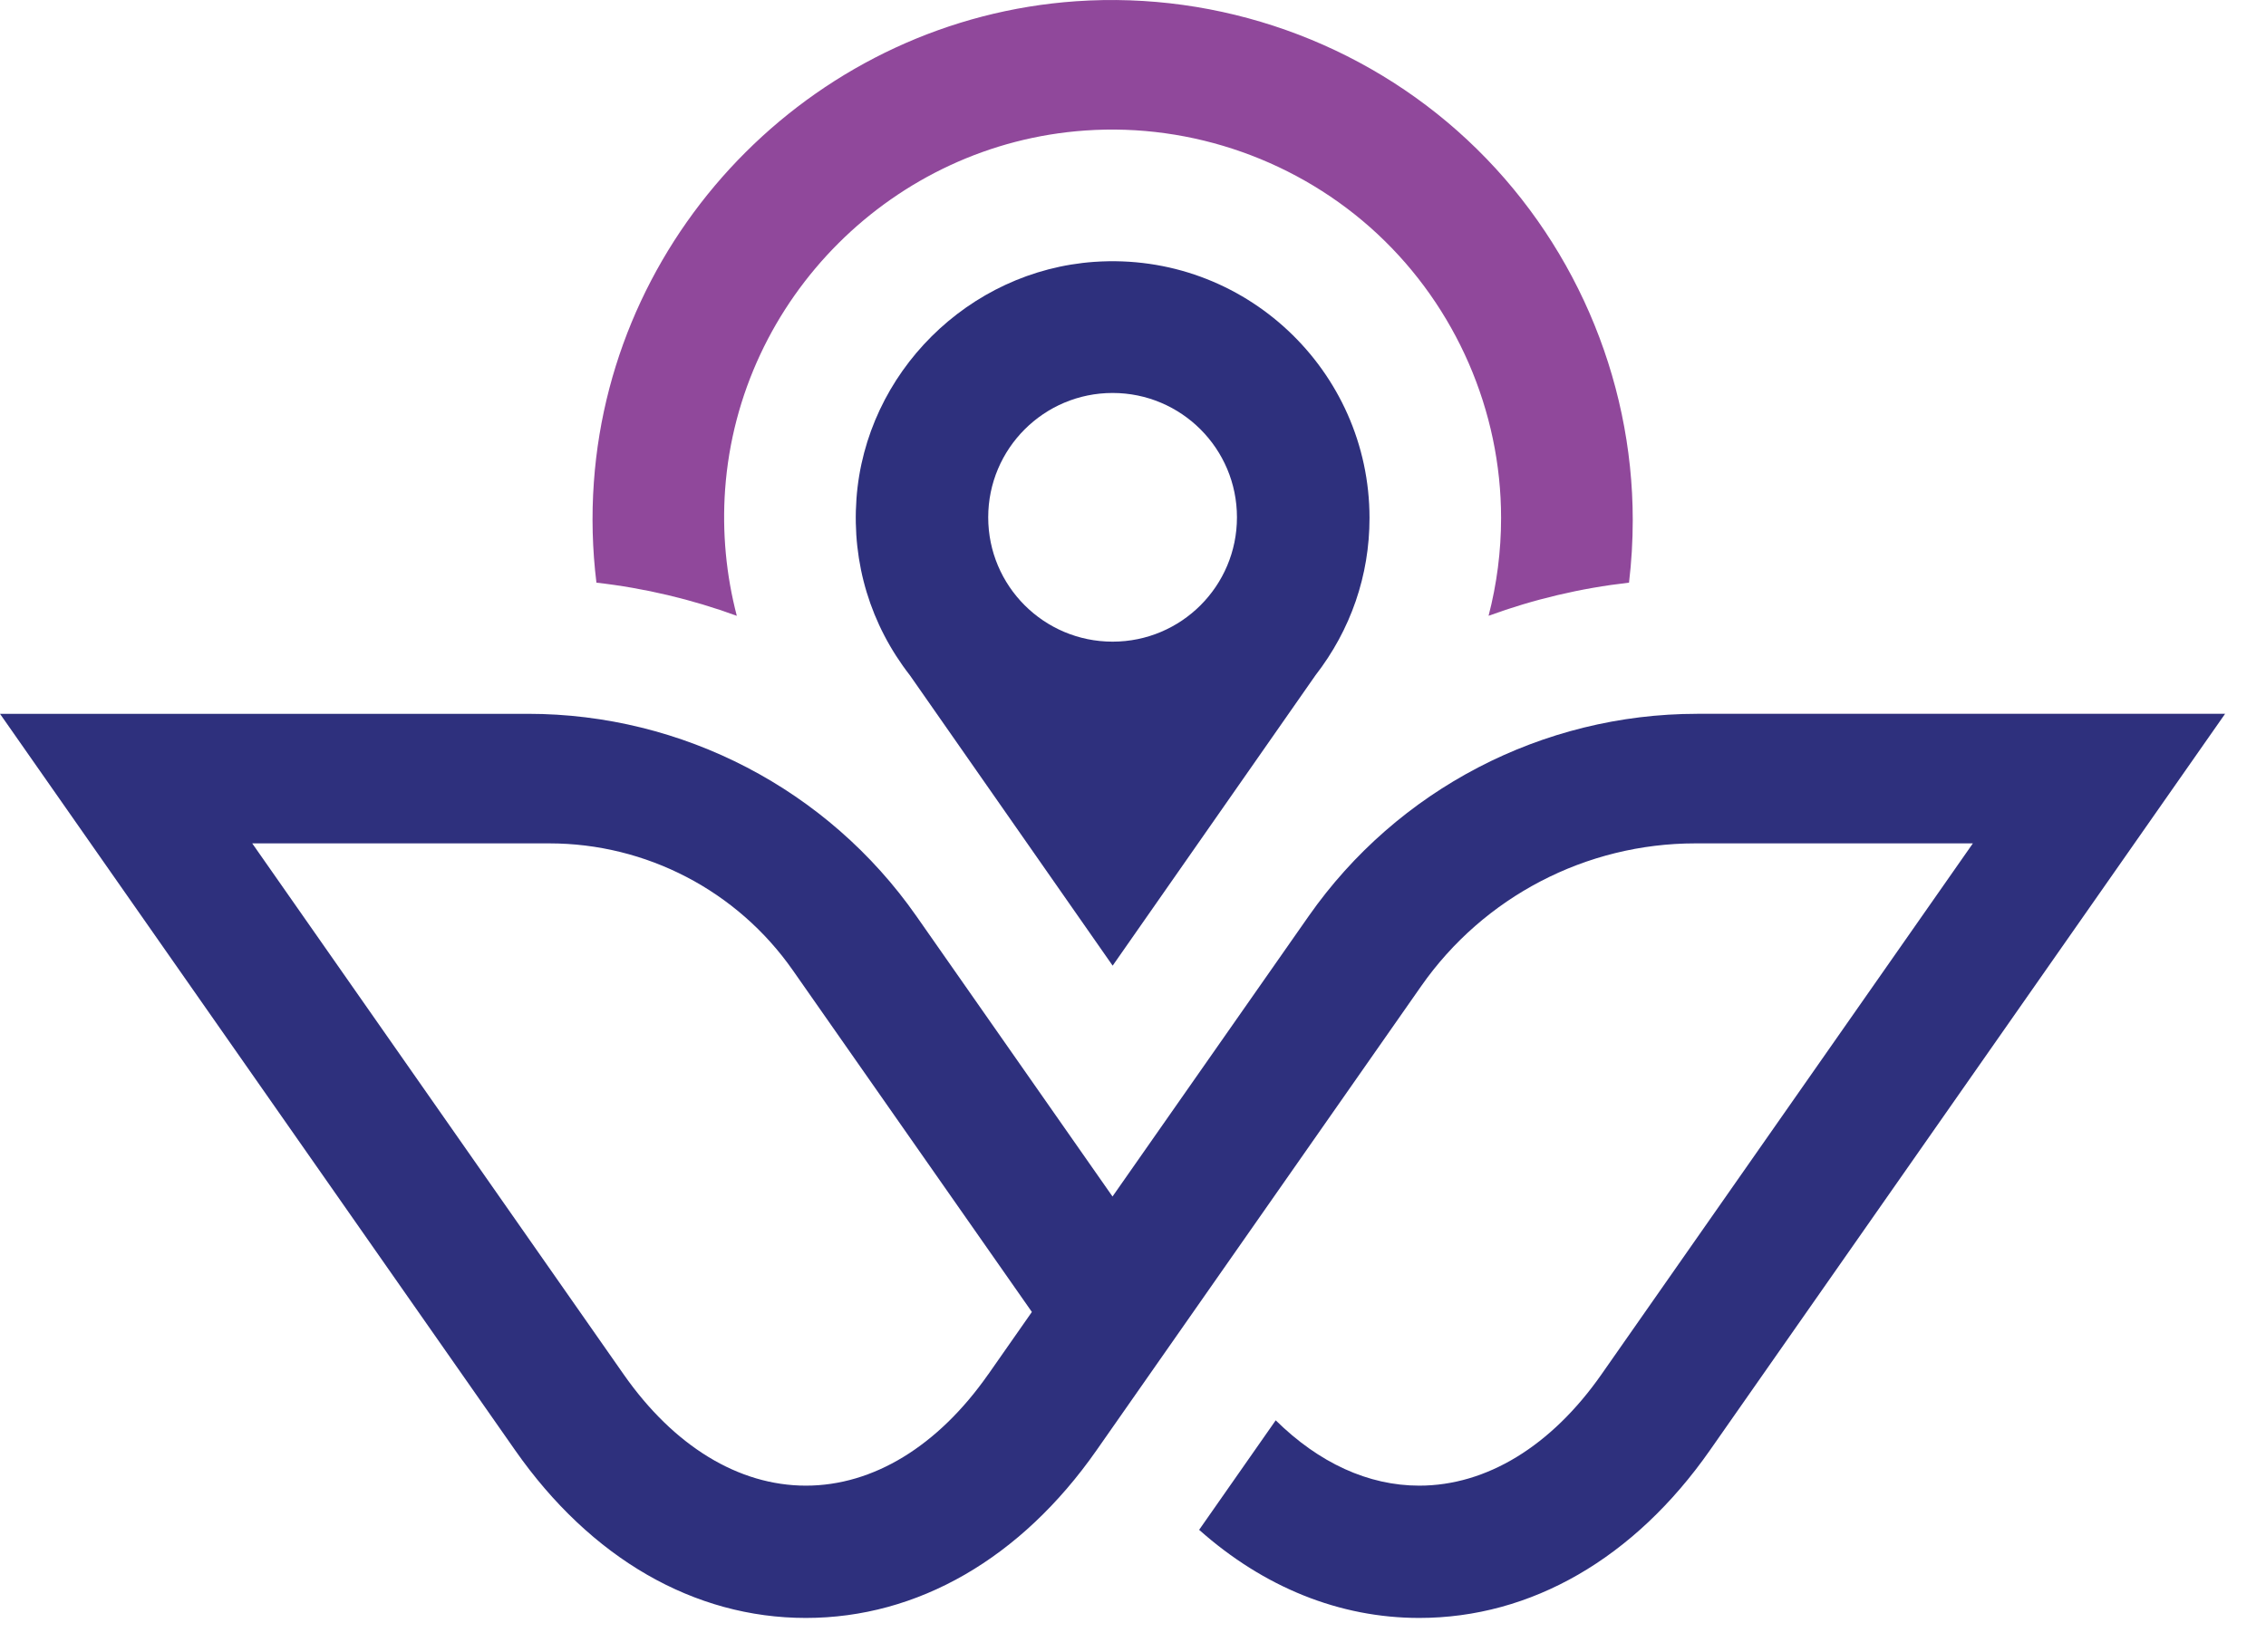 <svg width="48" height="35" viewBox="0 0 48 35" fill="none" xmlns="http://www.w3.org/2000/svg">
<path d="M23.183 5.548C20.513 5.734 18.334 7.901 18.142 10.569C18.044 11.934 18.441 13.238 19.274 14.308L23.569 20.46L27.865 14.308C28.613 13.344 29.01 12.191 29.01 10.976C29.01 7.848 26.358 5.329 23.185 5.548H23.183ZM23.568 13.595C22.113 13.595 20.933 12.416 20.933 10.961C20.933 9.506 22.113 8.326 23.568 8.326C25.023 8.326 26.202 9.506 26.202 10.961C26.202 12.416 25.023 13.595 23.568 13.595Z" fill="#2E307D"/>
<path d="M15.608 13.05C15.382 12.184 15.295 11.28 15.36 10.369C15.652 6.315 18.931 3.046 22.99 2.765C25.255 2.606 27.517 3.408 29.179 4.958C30.843 6.511 31.797 8.704 31.797 10.974C31.797 11.683 31.706 12.377 31.532 13.047C32.486 12.698 33.484 12.461 34.507 12.345C34.559 11.908 34.586 11.465 34.586 11.018C34.586 7.977 33.308 5.041 31.081 2.963C28.856 0.886 25.834 -0.183 22.797 0.026C17.362 0.402 12.968 4.781 12.58 10.212C12.528 10.929 12.548 11.643 12.634 12.345C13.657 12.461 14.655 12.699 15.608 13.048V13.05Z" fill="#90489B"/>
<path d="M35.95 15.124C32.675 15.124 29.601 16.726 27.723 19.408L23.566 25.351L19.41 19.408C17.534 16.725 14.459 15.124 11.184 15.124H0L10.912 30.727C12.514 33.017 14.701 34.28 17.07 34.28C19.439 34.28 21.626 33.019 23.228 30.727L30.105 20.893C31.429 18.999 33.599 17.869 35.91 17.869H41.791L33.923 29.12C32.861 30.639 31.489 31.477 30.063 31.477C28.984 31.477 27.938 30.995 27.023 30.093L25.401 32.413C26.771 33.631 28.376 34.28 30.063 34.28C32.431 34.28 34.619 33.019 36.221 30.727L47.134 15.123H35.948L35.95 15.124ZM20.932 29.12C19.869 30.639 18.498 31.477 17.071 31.477C15.645 31.477 14.273 30.639 13.211 29.12L5.343 17.869H11.636C13.688 17.869 15.615 18.872 16.792 20.555L21.858 27.797L20.933 29.12H20.932Z" fill="#2E307D"/>
</svg>
